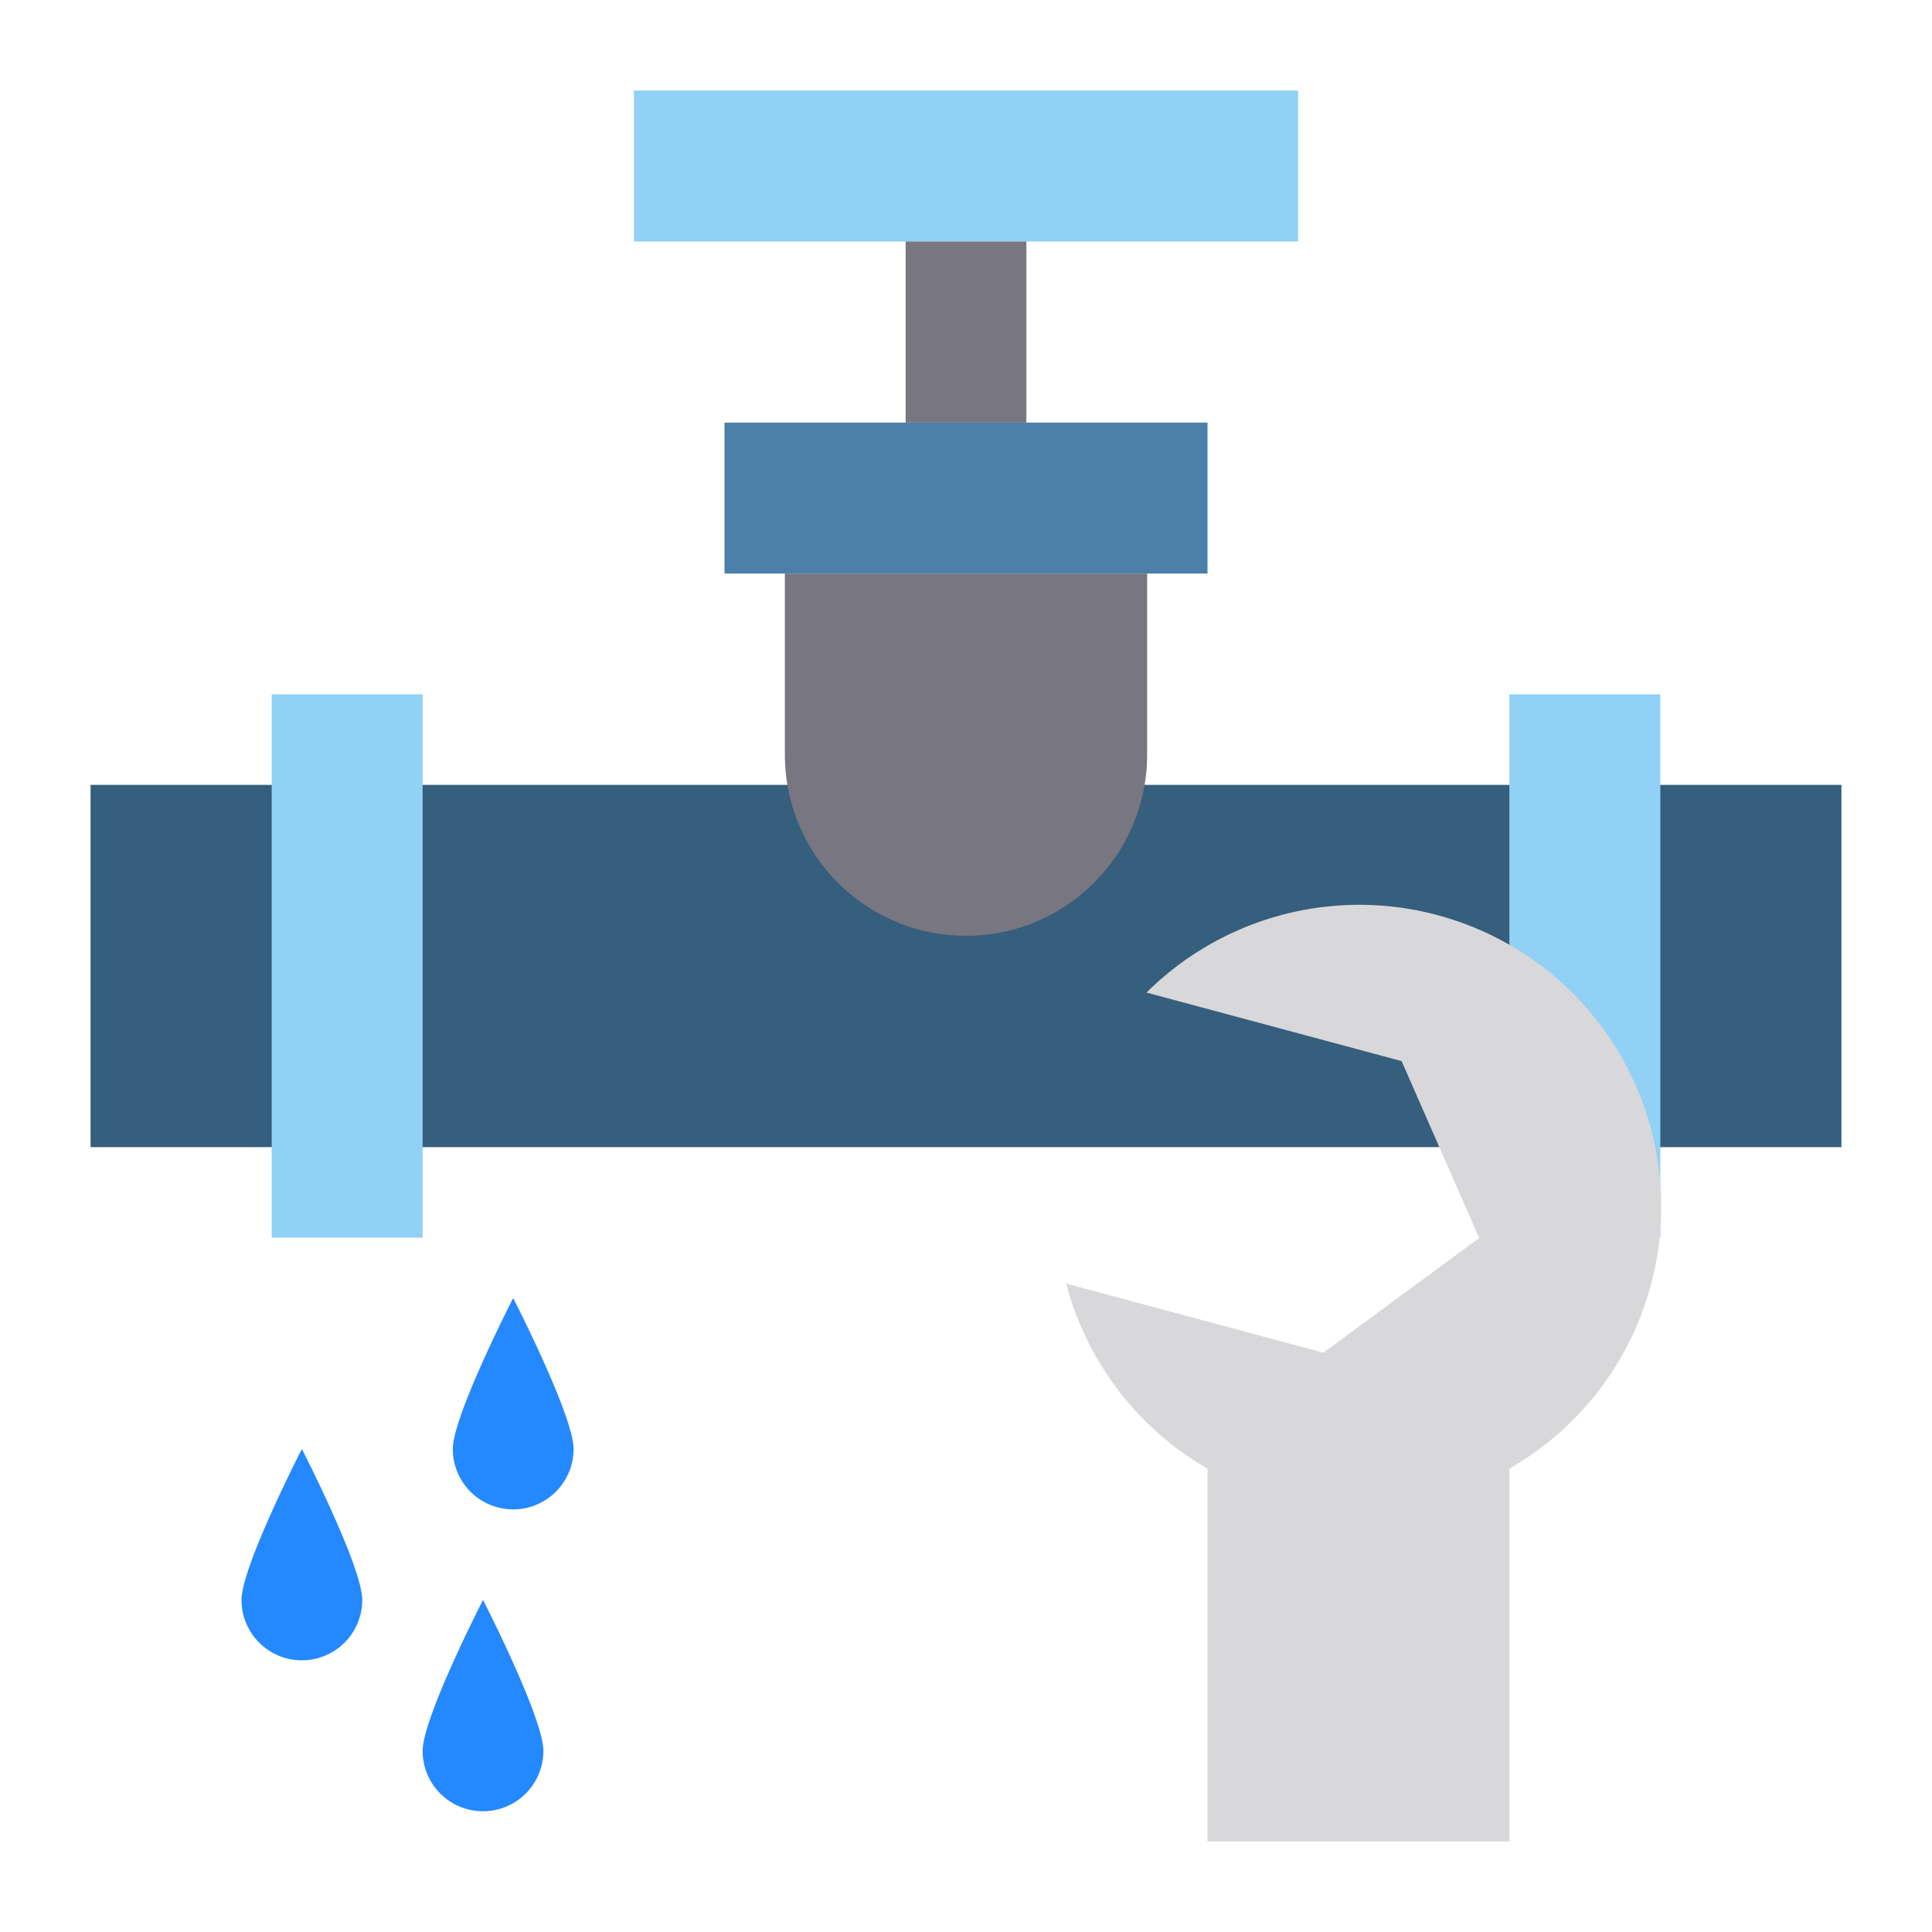 <svg xmlns="http://www.w3.org/2000/svg" id="Repair_Service" height="512" viewBox="0 0 64 64" width="512" data-name="Repair Service"><path d="m3 26h58v12h-58z" fill="#365e7d"></path><path d="m9 23h5v18h-5z" fill="#91d1f5"></path><path d="m50 23h5v18h-5z" fill="#91d1f5"></path><path d="m26 19h12a0 0 0 0 1 0 0v6a6 6 0 0 1 -6 6 6 6 0 0 1 -6-6v-6a0 0 0 0 1 0 0z" fill="#787680"></path><path d="m24 14h16v5h-16z" fill="#4a80aa"></path><path d="m21 3h22v5h-22z" fill="#91d1f5"></path><path d="m30 8h4v6h-4z" fill="#787680"></path><g fill="#2488ff"><path d="m19 48a2 2 0 0 1 -4 0c0-1.1 2-5 2-5s2 3.9 2 5z"></path><path d="m12 53a2 2 0 0 1 -4 0c0-1.1 2-5 2-5s2 3.9 2 5z"></path><path d="m18 58a2 2 0 0 1 -4 0c0-1.1 2-5 2-5s2 3.9 2 5z"></path></g><path d="m35.32 42.52 8.52 2.29 5.16-3.8-2.57-5.86-8.45-2.27a10 10 0 1 1 12.02 15.77v12.35h-10v-12.35a10 10 0 0 1 -4.68-6.13z" fill="#d8d7da"></path></svg>